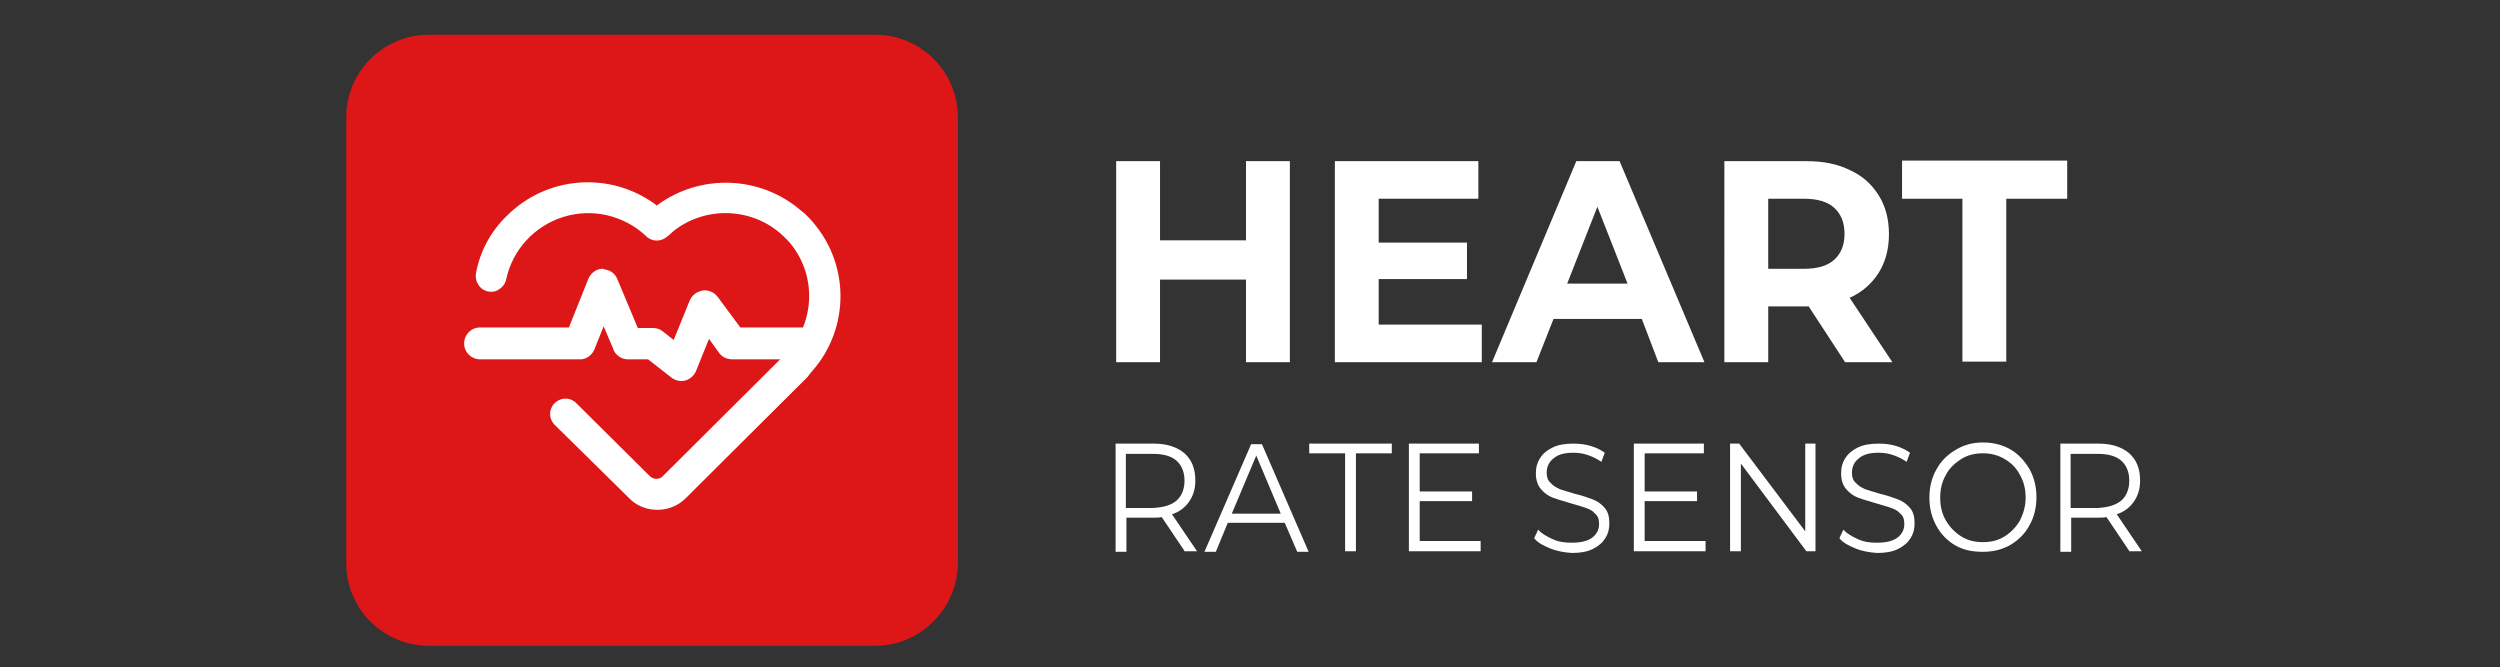 <svg xml:space="preserve" style="enable-background:new 0 0 439 117.2;" viewBox="0 0 439 117.2" y="0px" x="0px" id="图层_1" xmlns:xlink="http://www.w3.org/1999/xlink" xmlns="http://www.w3.org/2000/svg"><rect x="0" y="0" width="439" height="117.2" fill="#333333" stroke="none"/><style type="text/css">	.st0{fill:#DD1717;}	.st1{fill:#FFFFFF;}</style><path d="M153.7,113.4H75.3c-8,0-14.5-6.5-14.5-14.5V20.6c0-8,6.5-14.5,14.5-14.5h78.4c8,0,14.5,6.5,14.5,14.5v78.4 C168.1,106.9,161.6,113.4,153.7,113.4z" class="st0"></path><g>	<path d="M226.5,28.3v35.3h-7.7V49.1h-15.1v14.5H196V28.3h7.7v13.9h15.1V28.3H226.5z" class="st1"></path>	<path d="M260.2,57v6.6h-25.8V28.3h25.2v6.6h-17.5v7.7h15.5v6.4h-15.5V57H260.2z" class="st1"></path>	<path d="M288.3,56h-15.5l-3,7.6H262l14.8-35.3h7.6l14.9,35.3h-8.1L288.3,56z M285.8,49.8l-5.3-13.5l-5.3,13.5H285.8z" class="st1"></path>	<path d="M324,63.6l-6.4-9.8h-0.4h-6.7v9.8h-7.7V28.3h14.4c3,0,5.5,0.5,7.7,1.6c2.2,1,3.8,2.5,5,4.4  c1.2,1.9,1.8,4.2,1.8,6.8c0,2.6-0.6,4.9-1.8,6.8s-2.9,3.4-5.1,4.4l7.5,11.3H324z M322.1,36.5c-1.2-1.1-3-1.6-5.3-1.6h-6.3v12.3h6.3  c2.3,0,4.1-0.5,5.3-1.6c1.2-1.1,1.8-2.6,1.8-4.5C323.9,39.1,323.3,37.6,322.1,36.5z" class="st1"></path>	<path d="M344.7,34.9H334v-6.7h29v6.7h-10.7v28.6h-7.7V34.9z" class="st1"></path></g><g>	<path d="M208.1,96.9l-4.1-6.1c-0.5,0.1-0.9,0.1-1.4,0.1h-4.8v6h-1.9V77.9h6.7c2.3,0,4.1,0.6,5.4,1.7  c1.3,1.2,1.9,2.7,1.9,4.8c0,1.5-0.4,2.7-1.1,3.7c-0.7,1-1.7,1.8-3,2.2l4.4,6.5H208.1z M206.6,87.9c0.9-0.8,1.4-2,1.4-3.5  c0-1.5-0.5-2.7-1.4-3.5c-0.9-0.8-2.3-1.2-4.1-1.2h-4.8v9.5h4.8C204.3,89.1,205.7,88.7,206.6,87.9z" class="st1"></path>	<path d="M225.6,91.8h-10l-2.1,5.1h-2l8.2-18.9h1.9l8.2,18.9h-2L225.6,91.8z M224.9,90.2L220.6,80l-4.3,10.2H224.9z" class="st1"></path>	<path d="M236.2,79.6h-6.3v-1.7h14.5v1.7h-6.3v17.2h-1.9V79.6z" class="st1"></path>	<path d="M260,95.1v1.7h-12.6V77.9h12.3v1.7h-10.4v6.7h9.2v1.7h-9.2v7H260z" class="st1"></path>	<path d="M272.2,96.3c-1.2-0.5-2.2-1-2.8-1.8l0.7-1.5c0.6,0.7,1.5,1.2,2.6,1.7s2.2,0.6,3.3,0.6c1.6,0,2.8-0.3,3.6-0.9  c0.8-0.6,1.2-1.4,1.2-2.4c0-0.8-0.2-1.4-0.7-1.8c-0.4-0.5-1-0.8-1.6-1c-0.6-0.2-1.5-0.5-2.6-0.8c-1.3-0.4-2.4-0.7-3.2-1  c-0.8-0.3-1.5-0.8-2.1-1.5c-0.6-0.7-0.9-1.6-0.9-2.8c0-1,0.2-1.8,0.7-2.6c0.5-0.8,1.2-1.4,2.2-1.9c1-0.5,2.2-0.7,3.7-0.7  c1,0,2,0.1,3,0.4s1.8,0.7,2.5,1.2l-0.6,1.6c-0.7-0.5-1.5-0.9-2.4-1.2c-0.9-0.3-1.7-0.4-2.5-0.4c-1.6,0-2.7,0.3-3.5,1  c-0.8,0.6-1.2,1.5-1.2,2.5c0,0.8,0.2,1.4,0.7,1.8c0.4,0.5,1,0.8,1.6,1.1c0.7,0.2,1.5,0.5,2.6,0.8c1.3,0.3,2.4,0.7,3.2,1  s1.5,0.8,2.1,1.5s0.8,1.6,0.8,2.7c0,1-0.2,1.8-0.7,2.6c-0.5,0.8-1.2,1.4-2.2,1.9c-1,0.5-2.2,0.7-3.7,0.7  C274.7,97,273.4,96.8,272.2,96.3z" class="st1"></path>	<path d="M299.5,95.1v1.7h-12.6V77.9h12.3v1.7h-10.4v6.7h9.2v1.7h-9.2v7H299.5z" class="st1"></path>	<path d="M318.8,77.9v18.9h-1.6l-11.5-15.4v15.4h-1.9V77.9h1.6L317,93.3V77.9H318.8z" class="st1"></path>	<path d="M325.8,96.3c-1.2-0.5-2.2-1-2.8-1.8l0.7-1.5c0.6,0.7,1.5,1.2,2.6,1.7s2.2,0.6,3.3,0.6c1.6,0,2.8-0.3,3.6-0.9  c0.8-0.6,1.2-1.4,1.2-2.4c0-0.8-0.2-1.4-0.7-1.8c-0.4-0.5-1-0.8-1.6-1c-0.6-0.2-1.5-0.5-2.6-0.8c-1.3-0.4-2.4-0.7-3.2-1  c-0.8-0.3-1.5-0.8-2.1-1.5c-0.6-0.7-0.9-1.6-0.9-2.8c0-1,0.2-1.8,0.7-2.6c0.5-0.8,1.2-1.4,2.2-1.9c1-0.5,2.2-0.7,3.7-0.7  c1,0,2,0.1,3,0.4s1.8,0.7,2.5,1.2l-0.6,1.6c-0.7-0.5-1.5-0.9-2.4-1.2c-0.9-0.3-1.7-0.4-2.5-0.4c-1.6,0-2.7,0.3-3.5,1  c-0.8,0.6-1.2,1.5-1.2,2.5c0,0.8,0.2,1.4,0.7,1.8c0.4,0.5,1,0.8,1.6,1.1c0.7,0.2,1.5,0.5,2.6,0.8c1.3,0.3,2.4,0.7,3.2,1  s1.5,0.8,2.1,1.5s0.8,1.6,0.8,2.7c0,1-0.2,1.8-0.7,2.6c-0.5,0.8-1.2,1.4-2.2,1.9c-1,0.5-2.2,0.7-3.7,0.7  C328.3,97,327,96.8,325.8,96.3z" class="st1"></path>	<path d="M343.4,95.8c-1.4-0.8-2.6-2-3.4-3.5c-0.8-1.5-1.2-3.1-1.2-4.9s0.4-3.5,1.2-4.9c0.8-1.5,1.9-2.6,3.4-3.5  s3-1.3,4.8-1.3s3.4,0.4,4.8,1.2c1.4,0.8,2.5,2,3.4,3.5c0.8,1.5,1.2,3.1,1.2,4.9s-0.4,3.5-1.2,4.9c-0.8,1.5-1.9,2.6-3.4,3.5  c-1.4,0.8-3,1.2-4.8,1.2S344.8,96.6,343.4,95.8z M352,94.2c1.1-0.7,2-1.6,2.7-2.8c0.6-1.2,1-2.5,1-4s-0.3-2.8-1-4  c-0.6-1.2-1.5-2.1-2.7-2.8s-2.4-1-3.8-1s-2.7,0.3-3.8,1c-1.1,0.7-2.1,1.6-2.7,2.8c-0.7,1.2-1,2.5-1,4s0.3,2.8,1,4  c0.7,1.2,1.6,2.1,2.7,2.8c1.1,0.7,2.4,1,3.8,1S350.9,94.9,352,94.2z" class="st1"></path>	<path d="M374,96.9l-4.1-6.1c-0.5,0.1-0.9,0.1-1.4,0.1h-4.8v6h-1.9V77.9h6.7c2.3,0,4.1,0.6,5.4,1.7  c1.3,1.2,1.9,2.7,1.9,4.8c0,1.5-0.4,2.7-1.1,3.7c-0.7,1-1.7,1.8-3,2.2l4.4,6.5H374z M372.5,87.9c0.9-0.8,1.4-2,1.4-3.5  c0-1.5-0.5-2.7-1.4-3.5c-0.9-0.8-2.3-1.2-4.1-1.2h-4.8v9.5h4.8C370.2,89.1,371.5,88.7,372.5,87.9z" class="st1"></path></g><g>	<path d="M105.9,47.2l-0.3,0c-1,0.1-1.9,0.8-2.3,1.8l-3.4,8.5H84.3c-1.6,0-2.8,1.3-2.8,2.8c0,1.6,1.3,2.8,2.8,2.8h17.5  l0.3,0c1-0.1,1.9-0.8,2.3-1.8l1.6-4l1.7,4l0.1,0.3c0.5,0.9,1.4,1.5,2.5,1.5h3.5l4.1,3.2c0.5,0.4,1.1,0.6,1.7,0.6l0.3,0  c1-0.1,1.9-0.8,2.3-1.7l2.3-5.7l1.8,2.5c0.5,0.7,1.4,1.1,2.3,1.1h12.1c1.6,0,2.8-1.3,2.8-2.8l0-0.3c-0.1-1.4-1.4-2.5-2.8-2.5  l-10.7,0l-4-5.4c-0.6-0.8-1.6-1.2-2.6-1.1l-0.3,0.1c-0.9,0.2-1.6,0.8-2,1.7l-2.8,6.9l-1.9-1.5l-0.3-0.2c-0.4-0.3-1-0.4-1.5-0.4  h-2.6l-3.6-8.6c-0.4-1-1.3-1.6-2.3-1.7L105.9,47.2z M105.9,47.2" class="st1"></path>	<path d="M89,37.9c7.1-7.1,18.2-7.8,26.1-2l0.2,0.2c7.7-5.7,18.3-5.3,25.5,1l0.5,0.4l0.4,0.4l0.4,0.4  c7.2,7.6,7.3,19.3,0.4,27l-0.4,0.5l-0.3,0.4l-21.4,21.3c-2.6,2.6-6.9,2.7-9.6,0.3l-0.3-0.3L97.4,74.6c-1-1-1.1-2.6-0.1-3.7  c1-1.1,2.6-1.2,3.7-0.3l0.2,0.2l12.9,12.8c0.6,0.6,1.5,0.6,2.1,0.2l0.2-0.2l21.4-21.3l0.3-0.3c5.2-5.5,5.3-14,0.4-19.6l-0.4-0.4  l-0.3-0.3l-0.3-0.3c-5.4-5.1-13.9-5.3-19.5-0.6l-0.4,0.4l-0.4,0.3c-1,0.9-2.4,1-3.5,0.2l-0.2-0.2l-0.1-0.1  c-3.9-3.6-9.4-4.9-14.5-3.3c-5.1,1.6-8.9,5.8-10,10.9c-0.2,1-0.9,1.7-1.8,2.1c-0.9,0.3-2,0.1-2.7-0.6c-0.7-0.7-1-1.7-0.8-2.6  C84.3,44.1,86.2,40.6,89,37.9L89,37.9z M89,37.9" class="st1"></path></g></svg>